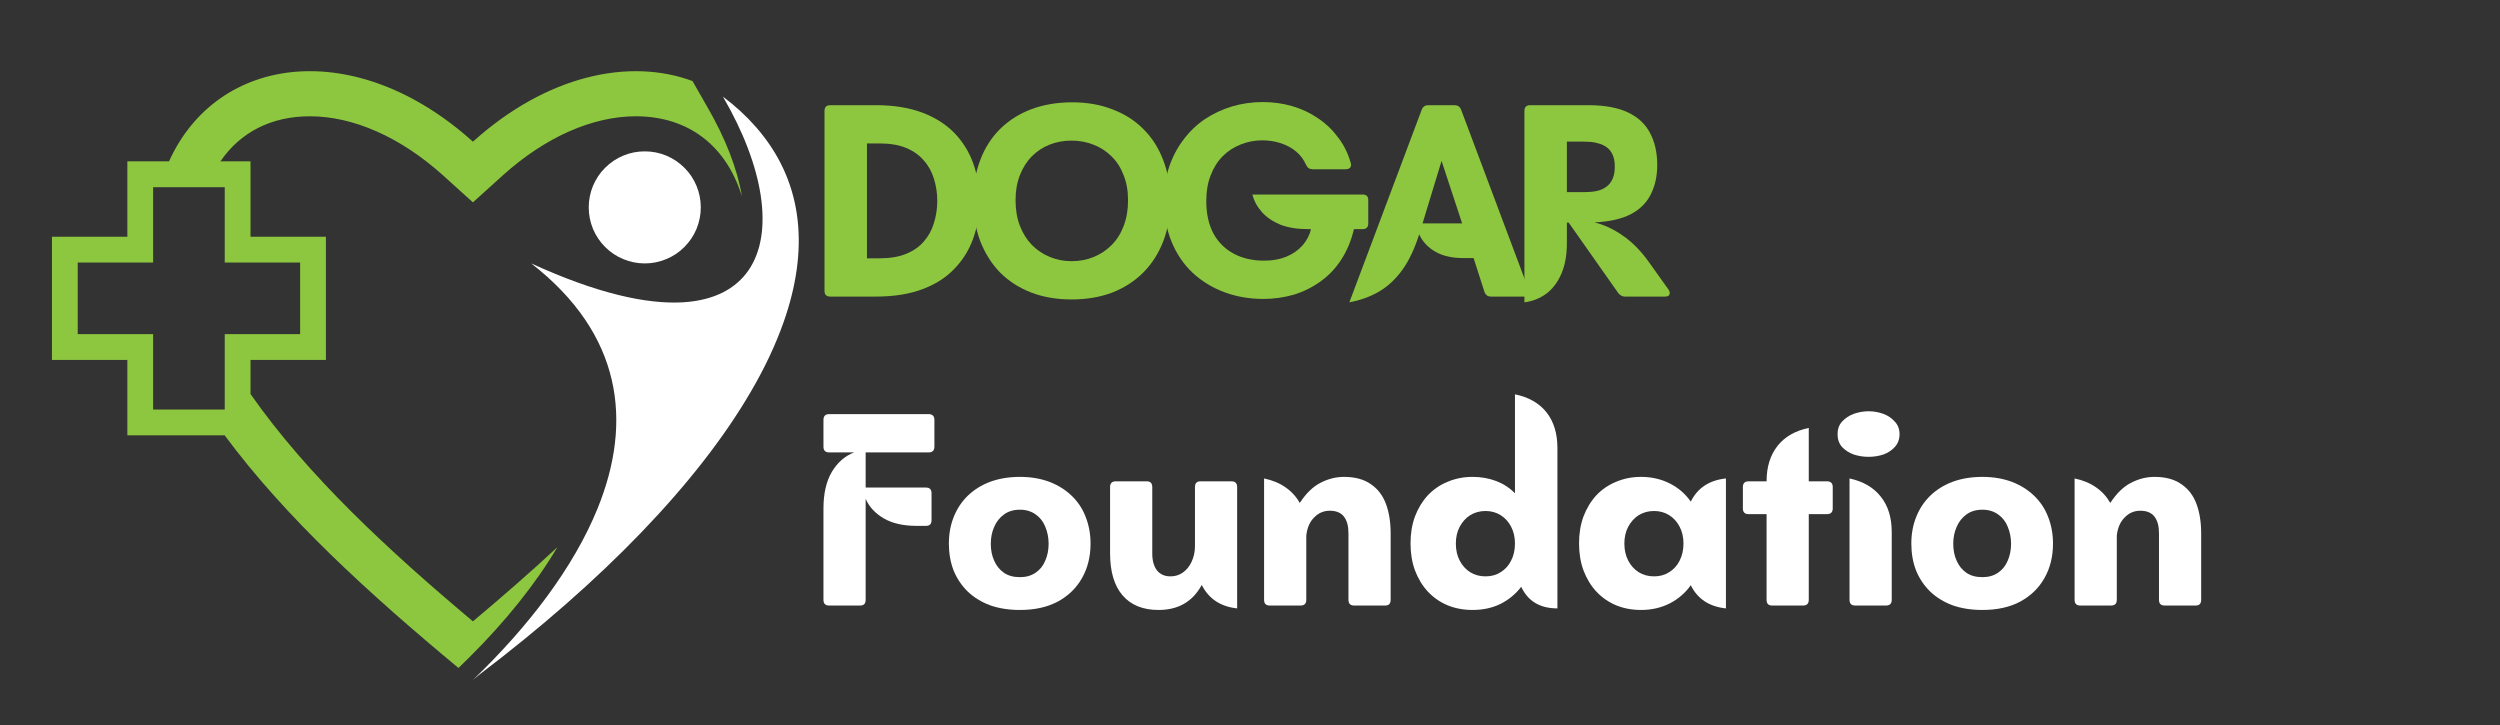 <svg xmlns="http://www.w3.org/2000/svg" xmlns:xlink="http://www.w3.org/1999/xlink" width="200" viewBox="0 0 150 43.5" height="58" preserveAspectRatio="xMidYMid meet"><rect x="0" y="0" width="150" height="43.5" fill="#333333" stroke="none"/><defs><g></g><clipPath id="33ceac16d2"><path d="M 28 5 L 48 5 L 48 40.762 L 28 40.762 Z M 28 5 " clip-rule="nonzero"></path></clipPath><clipPath id="2715178280"><path d="M 3.113 4 L 45 4 L 45 40.762 L 3.113 40.762 Z M 3.113 4 " clip-rule="nonzero"></path></clipPath></defs><g clip-path="url(#33ceac16d2)"><path fill="#ffffff" d="M 47.152 18.93 C 47.113 19.051 47.07 19.176 47.027 19.297 C 46.551 20.656 45.895 22.055 45.062 23.48 C 41.863 28.988 36.137 34.887 28.73 40.5 C 28.613 40.594 28.492 40.707 28.375 40.797 C 31.727 37.578 34.422 34.035 35.855 30.508 C 37.98 25.277 37.32 20.043 31.875 15.805 C 35.773 17.59 38.793 18.273 41 18.137 C 42.859 18.02 44.148 17.324 44.91 16.219 C 46.461 13.965 45.828 10.016 43.391 5.824 C 43.383 5.816 43.375 5.801 43.371 5.793 C 43.371 5.793 43.375 5.793 43.375 5.797 C 44.133 6.367 44.793 6.977 45.352 7.617 C 48.105 10.754 48.555 14.648 47.152 18.93 Z M 47.152 18.93 " fill-opacity="1" fill-rule="nonzero"></path></g><path fill="#ffffff" d="M 42.047 12.441 C 42.047 12.887 41.961 13.316 41.793 13.73 C 41.621 14.141 41.379 14.504 41.062 14.82 C 40.75 15.137 40.383 15.379 39.973 15.547 C 39.562 15.719 39.133 15.805 38.688 15.805 C 38.238 15.805 37.812 15.719 37.398 15.547 C 36.988 15.379 36.625 15.137 36.309 14.82 C 35.992 14.504 35.75 14.141 35.578 13.73 C 35.41 13.316 35.324 12.887 35.324 12.441 C 35.324 11.996 35.41 11.566 35.578 11.156 C 35.75 10.742 35.992 10.379 36.309 10.066 C 36.625 9.75 36.988 9.508 37.398 9.336 C 37.812 9.164 38.238 9.082 38.688 9.082 C 39.133 9.082 39.562 9.164 39.973 9.336 C 40.383 9.508 40.75 9.75 41.062 10.066 C 41.379 10.379 41.621 10.742 41.793 11.156 C 41.961 11.566 42.047 11.996 42.047 12.441 Z M 42.047 12.441 " fill-opacity="1" fill-rule="nonzero"></path><g clip-path="url(#2715178280)"><path fill="#8dc63f" d="M 42.422 6.387 L 42.418 6.383 C 42.41 6.367 42.402 6.352 42.395 6.34 L 41.551 4.863 C 37.766 3.457 32.805 4.512 28.375 8.5 C 21.383 2.207 13.074 3.215 10.141 9.68 L 7.641 9.68 L 7.641 14.203 L 3.117 14.203 L 3.117 21.598 L 7.641 21.598 L 7.641 26.121 L 13.48 26.121 C 17.133 31.055 22.133 35.617 27.508 40.078 L 28.129 39.473 C 30.344 37.273 32.145 35.023 33.441 32.832 C 31.805 34.352 30.098 35.836 28.375 37.281 C 23.348 33.062 18.453 28.539 15.031 23.641 L 15.031 21.598 L 19.555 21.598 L 19.555 14.203 L 15.031 14.203 L 15.031 9.68 L 13.227 9.68 C 14.414 7.941 16.266 6.977 18.594 6.977 C 21.203 6.977 24.031 8.23 26.566 10.508 L 28.375 12.141 L 30.184 10.508 C 32.715 8.23 35.547 6.977 38.152 6.977 C 41.297 6.977 43.578 8.738 44.516 11.785 C 44.25 10.152 43.527 8.289 42.422 6.387 Z M 13.484 11.23 L 13.484 15.754 L 18.008 15.754 L 18.008 20.047 L 13.484 20.047 L 13.484 24.574 L 9.188 24.574 L 9.188 20.047 L 4.664 20.047 L 4.664 15.754 L 9.188 15.754 L 9.188 11.23 Z M 13.484 11.23 " fill-opacity="1" fill-rule="nonzero"></path></g><g fill="#8dc63f" fill-opacity="1"><g transform="translate(48.564, 17.795)"><g><path d="M 3.984 0 L 1.25 0 C 1.02 0 0.906 -0.113 0.906 -0.344 L 0.906 -11.141 C 0.906 -11.367 1.02 -11.484 1.25 -11.484 L 3.984 -11.484 C 5.047 -11.484 5.969 -11.336 6.75 -11.047 C 7.531 -10.754 8.176 -10.348 8.688 -9.828 C 9.195 -9.305 9.578 -8.695 9.828 -8 C 10.078 -7.301 10.203 -6.551 10.203 -5.75 C 10.203 -4.938 10.078 -4.18 9.828 -3.484 C 9.578 -2.785 9.195 -2.176 8.688 -1.656 C 8.188 -1.133 7.547 -0.727 6.766 -0.438 C 5.984 -0.145 5.055 0 3.984 0 Z M 3.453 -9.188 L 3.453 -2.297 L 4.219 -2.297 C 4.832 -2.297 5.359 -2.383 5.797 -2.562 C 6.234 -2.738 6.586 -2.984 6.859 -3.297 C 7.141 -3.617 7.344 -3.988 7.469 -4.406 C 7.602 -4.82 7.672 -5.27 7.672 -5.75 C 7.672 -6.219 7.602 -6.66 7.469 -7.078 C 7.344 -7.492 7.141 -7.859 6.859 -8.172 C 6.586 -8.492 6.234 -8.742 5.797 -8.922 C 5.367 -9.098 4.844 -9.188 4.219 -9.188 Z M 3.453 -9.188 "></path></g></g></g><g fill="#8dc63f" fill-opacity="1"><g transform="translate(57.949, 17.795)"><g><path d="M 6.344 0.172 C 5.445 0.172 4.633 0.031 3.906 -0.25 C 3.188 -0.531 2.566 -0.93 2.047 -1.453 C 1.535 -1.984 1.141 -2.613 0.859 -3.344 C 0.586 -4.07 0.453 -4.883 0.453 -5.781 C 0.453 -6.688 0.594 -7.5 0.875 -8.219 C 1.156 -8.945 1.555 -9.566 2.078 -10.078 C 2.598 -10.586 3.223 -10.977 3.953 -11.25 C 4.68 -11.52 5.488 -11.656 6.375 -11.656 C 7.27 -11.656 8.078 -11.516 8.797 -11.234 C 9.523 -10.961 10.145 -10.566 10.656 -10.047 C 11.176 -9.535 11.57 -8.914 11.844 -8.188 C 12.125 -7.469 12.266 -6.66 12.266 -5.766 C 12.266 -4.859 12.125 -4.039 11.844 -3.312 C 11.562 -2.582 11.16 -1.957 10.641 -1.438 C 10.117 -0.914 9.492 -0.516 8.766 -0.234 C 8.047 0.035 7.238 0.172 6.344 0.172 Z M 6.344 -2.125 C 6.82 -2.125 7.266 -2.207 7.672 -2.375 C 8.078 -2.539 8.438 -2.781 8.75 -3.094 C 9.062 -3.406 9.301 -3.785 9.469 -4.234 C 9.645 -4.691 9.734 -5.207 9.734 -5.781 C 9.734 -6.344 9.645 -6.844 9.469 -7.281 C 9.301 -7.727 9.062 -8.102 8.75 -8.406 C 8.438 -8.719 8.078 -8.953 7.672 -9.109 C 7.266 -9.273 6.82 -9.359 6.344 -9.359 C 5.883 -9.359 5.453 -9.281 5.047 -9.125 C 4.641 -8.969 4.281 -8.734 3.969 -8.422 C 3.664 -8.117 3.426 -7.742 3.25 -7.297 C 3.07 -6.848 2.984 -6.344 2.984 -5.781 C 2.984 -5.207 3.07 -4.691 3.25 -4.234 C 3.426 -3.785 3.664 -3.406 3.969 -3.094 C 4.281 -2.781 4.641 -2.539 5.047 -2.375 C 5.453 -2.207 5.883 -2.125 6.344 -2.125 Z M 6.344 -2.125 "></path></g></g></g><g fill="#8dc63f" fill-opacity="1"><g transform="translate(69.393, 17.795)"><g><path d="M 12.359 -6.125 C 12.586 -6.125 12.703 -6.016 12.703 -5.797 L 12.703 -4.391 C 12.703 -4.16 12.586 -4.047 12.359 -4.047 L 11.844 -4.047 C 11.676 -3.336 11.414 -2.719 11.062 -2.188 C 10.719 -1.664 10.301 -1.234 9.812 -0.891 C 9.332 -0.547 8.801 -0.285 8.219 -0.109 C 7.633 0.055 7.031 0.141 6.406 0.141 C 5.562 0.141 4.781 0.004 4.062 -0.266 C 3.344 -0.535 2.711 -0.922 2.172 -1.422 C 1.629 -1.93 1.207 -2.551 0.906 -3.281 C 0.602 -4.008 0.453 -4.836 0.453 -5.766 C 0.453 -6.492 0.551 -7.16 0.75 -7.766 C 0.957 -8.379 1.242 -8.926 1.609 -9.406 C 1.973 -9.895 2.398 -10.305 2.891 -10.641 C 3.391 -10.973 3.93 -11.227 4.516 -11.406 C 5.109 -11.582 5.727 -11.672 6.375 -11.672 C 7 -11.672 7.594 -11.586 8.156 -11.422 C 8.727 -11.254 9.242 -11.008 9.703 -10.688 C 10.172 -10.375 10.57 -9.988 10.906 -9.531 C 11.25 -9.082 11.5 -8.57 11.656 -8 C 11.688 -7.883 11.672 -7.797 11.609 -7.734 C 11.555 -7.672 11.469 -7.641 11.344 -7.641 L 9.359 -7.641 C 9.18 -7.641 9.051 -7.727 8.969 -7.906 C 8.832 -8.219 8.633 -8.484 8.375 -8.703 C 8.113 -8.922 7.805 -9.086 7.453 -9.203 C 7.109 -9.316 6.738 -9.375 6.344 -9.375 C 5.883 -9.375 5.453 -9.289 5.047 -9.125 C 4.641 -8.969 4.281 -8.734 3.969 -8.422 C 3.664 -8.117 3.426 -7.738 3.25 -7.281 C 3.07 -6.832 2.984 -6.312 2.984 -5.719 C 2.984 -4.977 3.125 -4.336 3.406 -3.797 C 3.695 -3.266 4.102 -2.859 4.625 -2.578 C 5.145 -2.297 5.754 -2.156 6.453 -2.156 C 6.953 -2.156 7.395 -2.234 7.781 -2.391 C 8.176 -2.555 8.5 -2.781 8.75 -3.062 C 9.008 -3.352 9.18 -3.68 9.266 -4.047 L 9.109 -4.047 C 8.453 -4.047 7.895 -4.133 7.438 -4.312 C 6.977 -4.5 6.609 -4.75 6.328 -5.062 C 6.047 -5.375 5.852 -5.727 5.75 -6.125 Z M 12.359 -6.125 "></path></g></g></g><g fill="#8dc63f" fill-opacity="1"><g transform="translate(81.056, 17.795)"><g><path d="M 6.609 -11.219 L 10.672 -0.391 C 10.68 -0.367 10.688 -0.344 10.688 -0.312 C 10.695 -0.289 10.703 -0.27 10.703 -0.25 C 10.703 -0.176 10.676 -0.113 10.625 -0.062 C 10.57 -0.02 10.5 0 10.406 0 L 8.391 0 C 8.305 0 8.234 -0.02 8.172 -0.062 C 8.109 -0.102 8.055 -0.172 8.016 -0.266 L 7.359 -2.312 L 6.734 -2.312 C 6.055 -2.312 5.492 -2.441 5.047 -2.703 C 4.609 -2.961 4.289 -3.305 4.094 -3.734 C 3.82 -2.867 3.484 -2.156 3.078 -1.594 C 2.672 -1.031 2.195 -0.594 1.656 -0.281 C 1.125 0.02 0.539 0.227 -0.094 0.344 L 4.25 -11.219 C 4.32 -11.395 4.453 -11.484 4.641 -11.484 L 6.219 -11.484 C 6.406 -11.484 6.535 -11.395 6.609 -11.219 Z M 5.438 -8.141 L 4.297 -4.391 L 6.672 -4.391 Z M 5.438 -8.141 "></path></g></g></g><g fill="#8dc63f" fill-opacity="1"><g transform="translate(90.559, 17.795)"><g><path d="M 8.359 -2.094 L 9.562 -0.406 C 9.602 -0.344 9.625 -0.281 9.625 -0.219 C 9.625 -0.07 9.531 0 9.344 0 L 6.938 0 C 6.781 0 6.645 -0.07 6.531 -0.219 L 3.562 -4.438 L 3.453 -4.438 L 3.453 -3.188 C 3.453 -2.488 3.344 -1.883 3.125 -1.375 C 2.906 -0.863 2.602 -0.461 2.219 -0.172 C 1.832 0.109 1.395 0.281 0.906 0.344 L 0.906 -11.141 C 0.906 -11.367 1.02 -11.484 1.25 -11.484 L 3.109 -11.484 C 3.148 -11.484 3.176 -11.484 3.188 -11.484 L 4.734 -11.484 C 5.723 -11.484 6.52 -11.336 7.125 -11.047 C 7.738 -10.754 8.18 -10.336 8.453 -9.797 C 8.734 -9.266 8.875 -8.629 8.875 -7.891 C 8.875 -7.223 8.742 -6.633 8.484 -6.125 C 8.234 -5.625 7.832 -5.227 7.281 -4.938 C 6.727 -4.656 6.004 -4.492 5.109 -4.453 C 5.703 -4.305 6.27 -4.039 6.812 -3.656 C 7.363 -3.281 7.879 -2.758 8.359 -2.094 Z M 6.328 -7.797 C 6.328 -8.098 6.281 -8.344 6.188 -8.531 C 6.102 -8.719 5.984 -8.863 5.828 -8.969 C 5.68 -9.07 5.523 -9.145 5.359 -9.188 C 5.191 -9.238 5.031 -9.27 4.875 -9.281 C 4.719 -9.289 4.582 -9.297 4.469 -9.297 L 3.453 -9.297 L 3.453 -6.266 L 4.469 -6.266 C 4.582 -6.266 4.711 -6.27 4.859 -6.281 C 5.016 -6.289 5.176 -6.316 5.344 -6.359 C 5.52 -6.41 5.68 -6.488 5.828 -6.594 C 5.984 -6.707 6.102 -6.859 6.188 -7.047 C 6.281 -7.242 6.328 -7.492 6.328 -7.797 Z M 6.328 -7.797 "></path></g></g></g><g fill="#18aab0" fill-opacity="1"><g transform="translate(99.043, 17.795)"><g></g></g></g><g fill="#ffffff" fill-opacity="1"><g transform="translate(48.564, 36.332)"><g><path d="M 1.188 -11.484 L 7.156 -11.484 C 7.383 -11.484 7.5 -11.367 7.5 -11.141 L 7.5 -9.531 C 7.5 -9.301 7.383 -9.188 7.156 -9.188 L 3.375 -9.188 L 3.375 -7.078 L 7 -7.078 C 7.219 -7.078 7.328 -6.961 7.328 -6.734 L 7.328 -5.125 C 7.328 -4.895 7.219 -4.781 7 -4.781 L 6.422 -4.781 C 5.629 -4.781 4.973 -4.93 4.453 -5.234 C 3.941 -5.535 3.582 -5.926 3.375 -6.406 L 3.375 -0.344 C 3.375 -0.113 3.266 0 3.047 0 L 1.188 0 C 0.957 0 0.844 -0.113 0.844 -0.344 L 0.844 -5.828 C 0.844 -6.711 1.008 -7.441 1.344 -8.016 C 1.688 -8.586 2.133 -8.977 2.688 -9.188 L 1.188 -9.188 C 0.957 -9.188 0.844 -9.301 0.844 -9.531 L 0.844 -11.141 C 0.844 -11.367 0.957 -11.484 1.188 -11.484 Z M 1.188 -11.484 "></path></g></g></g><g fill="#ffffff" fill-opacity="1"><g transform="translate(56.464, 36.332)"><g><path d="M 4.734 0.266 C 4.066 0.266 3.469 0.172 2.938 -0.016 C 2.414 -0.211 1.969 -0.488 1.594 -0.844 C 1.227 -1.207 0.945 -1.629 0.75 -2.109 C 0.562 -2.598 0.469 -3.133 0.469 -3.719 C 0.469 -4.301 0.566 -4.836 0.766 -5.328 C 0.961 -5.816 1.242 -6.238 1.609 -6.594 C 1.973 -6.945 2.414 -7.223 2.938 -7.422 C 3.469 -7.617 4.066 -7.719 4.734 -7.719 C 5.391 -7.719 5.977 -7.617 6.5 -7.422 C 7.02 -7.223 7.461 -6.945 7.828 -6.594 C 8.203 -6.238 8.484 -5.816 8.672 -5.328 C 8.867 -4.836 8.969 -4.301 8.969 -3.719 C 8.969 -2.938 8.797 -2.242 8.453 -1.641 C 8.117 -1.047 7.633 -0.578 7 -0.234 C 6.375 0.098 5.617 0.266 4.734 0.266 Z M 4.734 -1.703 C 5.098 -1.703 5.41 -1.789 5.672 -1.969 C 5.93 -2.145 6.125 -2.383 6.25 -2.688 C 6.383 -2.988 6.453 -3.328 6.453 -3.703 C 6.453 -4.078 6.383 -4.422 6.25 -4.734 C 6.125 -5.047 5.93 -5.289 5.672 -5.469 C 5.41 -5.656 5.098 -5.75 4.734 -5.75 C 4.359 -5.75 4.039 -5.656 3.781 -5.469 C 3.52 -5.281 3.32 -5.031 3.188 -4.719 C 3.051 -4.414 2.984 -4.078 2.984 -3.703 C 2.984 -3.328 3.051 -2.988 3.188 -2.688 C 3.32 -2.383 3.516 -2.145 3.766 -1.969 C 4.023 -1.789 4.348 -1.703 4.734 -1.703 Z M 4.734 -1.703 "></path></g></g></g><g fill="#ffffff" fill-opacity="1"><g transform="translate(65.917, 36.332)"><g><path d="M 6.109 -7.453 L 7.969 -7.453 C 8.195 -7.453 8.312 -7.336 8.312 -7.109 L 8.312 0.172 C 7.32 0.066 6.613 -0.398 6.188 -1.234 C 5.645 -0.234 4.781 0.266 3.594 0.266 C 2.664 0.266 1.945 -0.023 1.438 -0.609 C 0.938 -1.191 0.688 -2.031 0.688 -3.125 L 0.688 -7.109 C 0.688 -7.336 0.801 -7.453 1.031 -7.453 L 2.891 -7.453 C 3.109 -7.453 3.219 -7.336 3.219 -7.109 L 3.219 -3.125 C 3.219 -2.695 3.312 -2.359 3.5 -2.109 C 3.695 -1.867 3.969 -1.75 4.312 -1.75 C 4.594 -1.75 4.844 -1.828 5.062 -1.984 C 5.281 -2.141 5.453 -2.352 5.578 -2.625 C 5.711 -2.906 5.781 -3.219 5.781 -3.562 L 5.781 -7.109 C 5.781 -7.336 5.891 -7.453 6.109 -7.453 Z M 6.109 -7.453 "></path></g></g></g><g fill="#ffffff" fill-opacity="1"><g transform="translate(75.033, 36.332)"><g><path d="M 5.609 -7.719 C 6.273 -7.719 6.812 -7.57 7.219 -7.281 C 7.633 -7 7.938 -6.602 8.125 -6.094 C 8.312 -5.594 8.406 -5.004 8.406 -4.328 L 8.406 -0.344 C 8.406 -0.113 8.297 0 8.078 0 L 6.219 0 C 5.988 0 5.875 -0.113 5.875 -0.344 L 5.875 -4.328 C 5.875 -4.766 5.785 -5.098 5.609 -5.328 C 5.43 -5.566 5.145 -5.688 4.75 -5.688 C 4.383 -5.688 4.07 -5.551 3.812 -5.281 C 3.551 -5.02 3.395 -4.66 3.344 -4.203 L 3.344 -0.344 C 3.344 -0.113 3.227 0 3 0 L 1.156 0 C 0.926 0 0.812 -0.113 0.812 -0.344 L 0.812 -7.625 C 1.312 -7.52 1.738 -7.344 2.094 -7.094 C 2.457 -6.844 2.742 -6.531 2.953 -6.156 C 3.328 -6.727 3.738 -7.129 4.188 -7.359 C 4.645 -7.598 5.117 -7.719 5.609 -7.719 Z M 5.609 -7.719 "></path></g></g></g><g fill="#ffffff" fill-opacity="1"><g transform="translate(84.148, 36.332)"><g><path d="M 6.75 -6.734 L 6.75 -12.672 C 7.57 -12.504 8.203 -12.145 8.641 -11.594 C 9.078 -11.039 9.297 -10.328 9.297 -9.453 L 9.297 0.172 C 8.254 0.172 7.531 -0.258 7.125 -1.125 C 6.789 -0.688 6.375 -0.344 5.875 -0.094 C 5.383 0.145 4.828 0.266 4.203 0.266 C 3.66 0.266 3.16 0.172 2.703 -0.016 C 2.242 -0.211 1.848 -0.488 1.516 -0.844 C 1.191 -1.195 0.938 -1.617 0.75 -2.109 C 0.57 -2.598 0.484 -3.141 0.484 -3.734 C 0.484 -4.316 0.57 -4.852 0.75 -5.344 C 0.938 -5.832 1.191 -6.254 1.516 -6.609 C 1.848 -6.961 2.242 -7.234 2.703 -7.422 C 3.16 -7.617 3.66 -7.719 4.203 -7.719 C 4.723 -7.719 5.195 -7.633 5.625 -7.469 C 6.062 -7.301 6.438 -7.055 6.75 -6.734 Z M 4.984 -1.75 C 5.328 -1.75 5.629 -1.832 5.891 -2 C 6.16 -2.164 6.367 -2.395 6.516 -2.688 C 6.672 -2.988 6.75 -3.332 6.75 -3.719 C 6.75 -4.102 6.672 -4.441 6.516 -4.734 C 6.367 -5.023 6.16 -5.254 5.891 -5.422 C 5.629 -5.586 5.328 -5.672 4.984 -5.672 C 4.641 -5.672 4.332 -5.586 4.062 -5.422 C 3.801 -5.254 3.594 -5.023 3.438 -4.734 C 3.281 -4.441 3.203 -4.102 3.203 -3.719 C 3.203 -3.332 3.281 -2.988 3.438 -2.688 C 3.594 -2.395 3.801 -2.164 4.062 -2 C 4.332 -1.832 4.641 -1.75 4.984 -1.75 Z M 4.984 -1.75 "></path></g></g></g><g fill="#ffffff" fill-opacity="1"><g transform="translate(94.259, 36.332)"><g><path d="M 7.188 -6.234 C 7.594 -7.055 8.297 -7.52 9.297 -7.625 L 9.297 0.172 C 8.297 0.066 7.594 -0.395 7.188 -1.219 C 6.863 -0.758 6.441 -0.395 5.922 -0.125 C 5.41 0.133 4.836 0.266 4.203 0.266 C 3.66 0.266 3.16 0.172 2.703 -0.016 C 2.242 -0.211 1.848 -0.488 1.516 -0.844 C 1.191 -1.195 0.938 -1.617 0.75 -2.109 C 0.57 -2.598 0.484 -3.141 0.484 -3.734 C 0.484 -4.316 0.57 -4.852 0.75 -5.344 C 0.938 -5.832 1.191 -6.254 1.516 -6.609 C 1.848 -6.961 2.242 -7.234 2.703 -7.422 C 3.16 -7.617 3.66 -7.719 4.203 -7.719 C 4.836 -7.719 5.41 -7.586 5.922 -7.328 C 6.441 -7.066 6.863 -6.703 7.188 -6.234 Z M 4.984 -1.75 C 5.328 -1.75 5.629 -1.832 5.891 -2 C 6.16 -2.164 6.367 -2.395 6.516 -2.688 C 6.672 -2.988 6.75 -3.332 6.75 -3.719 C 6.75 -4.102 6.672 -4.441 6.516 -4.734 C 6.367 -5.023 6.16 -5.254 5.891 -5.422 C 5.629 -5.586 5.328 -5.672 4.984 -5.672 C 4.641 -5.672 4.332 -5.586 4.062 -5.422 C 3.801 -5.254 3.594 -5.023 3.438 -4.734 C 3.281 -4.441 3.203 -4.102 3.203 -3.719 C 3.203 -3.332 3.281 -2.988 3.438 -2.688 C 3.594 -2.395 3.801 -2.164 4.062 -2 C 4.332 -1.832 4.641 -1.75 4.984 -1.75 Z M 4.984 -1.75 "></path></g></g></g><g fill="#ffffff" fill-opacity="1"><g transform="translate(104.37, 36.332)"><g><path d="M 4.156 -7.453 L 5.25 -7.453 C 5.477 -7.453 5.594 -7.336 5.594 -7.109 L 5.594 -5.828 C 5.594 -5.598 5.477 -5.484 5.25 -5.484 L 4.156 -5.484 L 4.156 -0.344 C 4.156 -0.113 4.039 0 3.812 0 L 1.953 0 C 1.734 0 1.625 -0.113 1.625 -0.344 L 1.625 -5.484 L 0.547 -5.484 C 0.316 -5.484 0.203 -5.598 0.203 -5.828 L 0.203 -7.109 C 0.203 -7.336 0.316 -7.453 0.547 -7.453 L 1.625 -7.453 C 1.625 -8.316 1.844 -9.023 2.281 -9.578 C 2.719 -10.129 3.344 -10.488 4.156 -10.656 Z M 4.156 -7.453 "></path></g></g></g><g fill="#ffffff" fill-opacity="1"><g transform="translate(110.16, 36.332)"><g><path d="M 1.953 -8.922 C 1.648 -8.922 1.352 -8.969 1.062 -9.062 C 0.781 -9.164 0.547 -9.316 0.359 -9.516 C 0.18 -9.723 0.094 -9.977 0.094 -10.281 C 0.094 -10.582 0.18 -10.832 0.359 -11.031 C 0.547 -11.238 0.781 -11.395 1.062 -11.5 C 1.352 -11.602 1.648 -11.656 1.953 -11.656 C 2.266 -11.656 2.562 -11.602 2.844 -11.5 C 3.125 -11.395 3.352 -11.238 3.531 -11.031 C 3.719 -10.832 3.812 -10.582 3.812 -10.281 C 3.812 -9.977 3.719 -9.723 3.531 -9.516 C 3.352 -9.316 3.125 -9.164 2.844 -9.062 C 2.562 -8.969 2.266 -8.922 1.953 -8.922 Z M 3 0 L 1.156 0 C 0.926 0 0.812 -0.113 0.812 -0.344 L 0.812 -7.625 C 1.633 -7.445 2.258 -7.082 2.688 -6.531 C 3.125 -5.988 3.344 -5.281 3.344 -4.406 L 3.344 -0.344 C 3.344 -0.113 3.227 0 3 0 Z M 3 0 "></path></g></g></g><g fill="#ffffff" fill-opacity="1"><g transform="translate(114.211, 36.332)"><g><path d="M 4.734 0.266 C 4.066 0.266 3.469 0.172 2.938 -0.016 C 2.414 -0.211 1.969 -0.488 1.594 -0.844 C 1.227 -1.207 0.945 -1.629 0.75 -2.109 C 0.562 -2.598 0.469 -3.133 0.469 -3.719 C 0.469 -4.301 0.566 -4.836 0.766 -5.328 C 0.961 -5.816 1.242 -6.238 1.609 -6.594 C 1.973 -6.945 2.414 -7.223 2.938 -7.422 C 3.469 -7.617 4.066 -7.719 4.734 -7.719 C 5.391 -7.719 5.977 -7.617 6.5 -7.422 C 7.02 -7.223 7.461 -6.945 7.828 -6.594 C 8.203 -6.238 8.484 -5.816 8.672 -5.328 C 8.867 -4.836 8.969 -4.301 8.969 -3.719 C 8.969 -2.938 8.797 -2.242 8.453 -1.641 C 8.117 -1.047 7.633 -0.578 7 -0.234 C 6.375 0.098 5.617 0.266 4.734 0.266 Z M 4.734 -1.703 C 5.098 -1.703 5.41 -1.789 5.672 -1.969 C 5.93 -2.145 6.125 -2.383 6.25 -2.688 C 6.383 -2.988 6.453 -3.328 6.453 -3.703 C 6.453 -4.078 6.383 -4.422 6.25 -4.734 C 6.125 -5.047 5.93 -5.289 5.672 -5.469 C 5.41 -5.656 5.098 -5.75 4.734 -5.75 C 4.359 -5.75 4.039 -5.656 3.781 -5.469 C 3.52 -5.281 3.32 -5.031 3.188 -4.719 C 3.051 -4.414 2.984 -4.078 2.984 -3.703 C 2.984 -3.328 3.051 -2.988 3.188 -2.688 C 3.32 -2.383 3.516 -2.145 3.766 -1.969 C 4.023 -1.789 4.348 -1.703 4.734 -1.703 Z M 4.734 -1.703 "></path></g></g></g><g fill="#ffffff" fill-opacity="1"><g transform="translate(123.664, 36.332)"><g><path d="M 5.609 -7.719 C 6.273 -7.719 6.812 -7.57 7.219 -7.281 C 7.633 -7 7.938 -6.602 8.125 -6.094 C 8.312 -5.594 8.406 -5.004 8.406 -4.328 L 8.406 -0.344 C 8.406 -0.113 8.297 0 8.078 0 L 6.219 0 C 5.988 0 5.875 -0.113 5.875 -0.344 L 5.875 -4.328 C 5.875 -4.766 5.785 -5.098 5.609 -5.328 C 5.43 -5.566 5.145 -5.688 4.75 -5.688 C 4.383 -5.688 4.07 -5.551 3.812 -5.281 C 3.551 -5.02 3.395 -4.66 3.344 -4.203 L 3.344 -0.344 C 3.344 -0.113 3.227 0 3 0 L 1.156 0 C 0.926 0 0.812 -0.113 0.812 -0.344 L 0.812 -7.625 C 1.312 -7.52 1.738 -7.344 2.094 -7.094 C 2.457 -6.844 2.742 -6.531 2.953 -6.156 C 3.328 -6.727 3.738 -7.129 4.188 -7.359 C 4.645 -7.598 5.117 -7.719 5.609 -7.719 Z M 5.609 -7.719 "></path></g></g></g></svg>